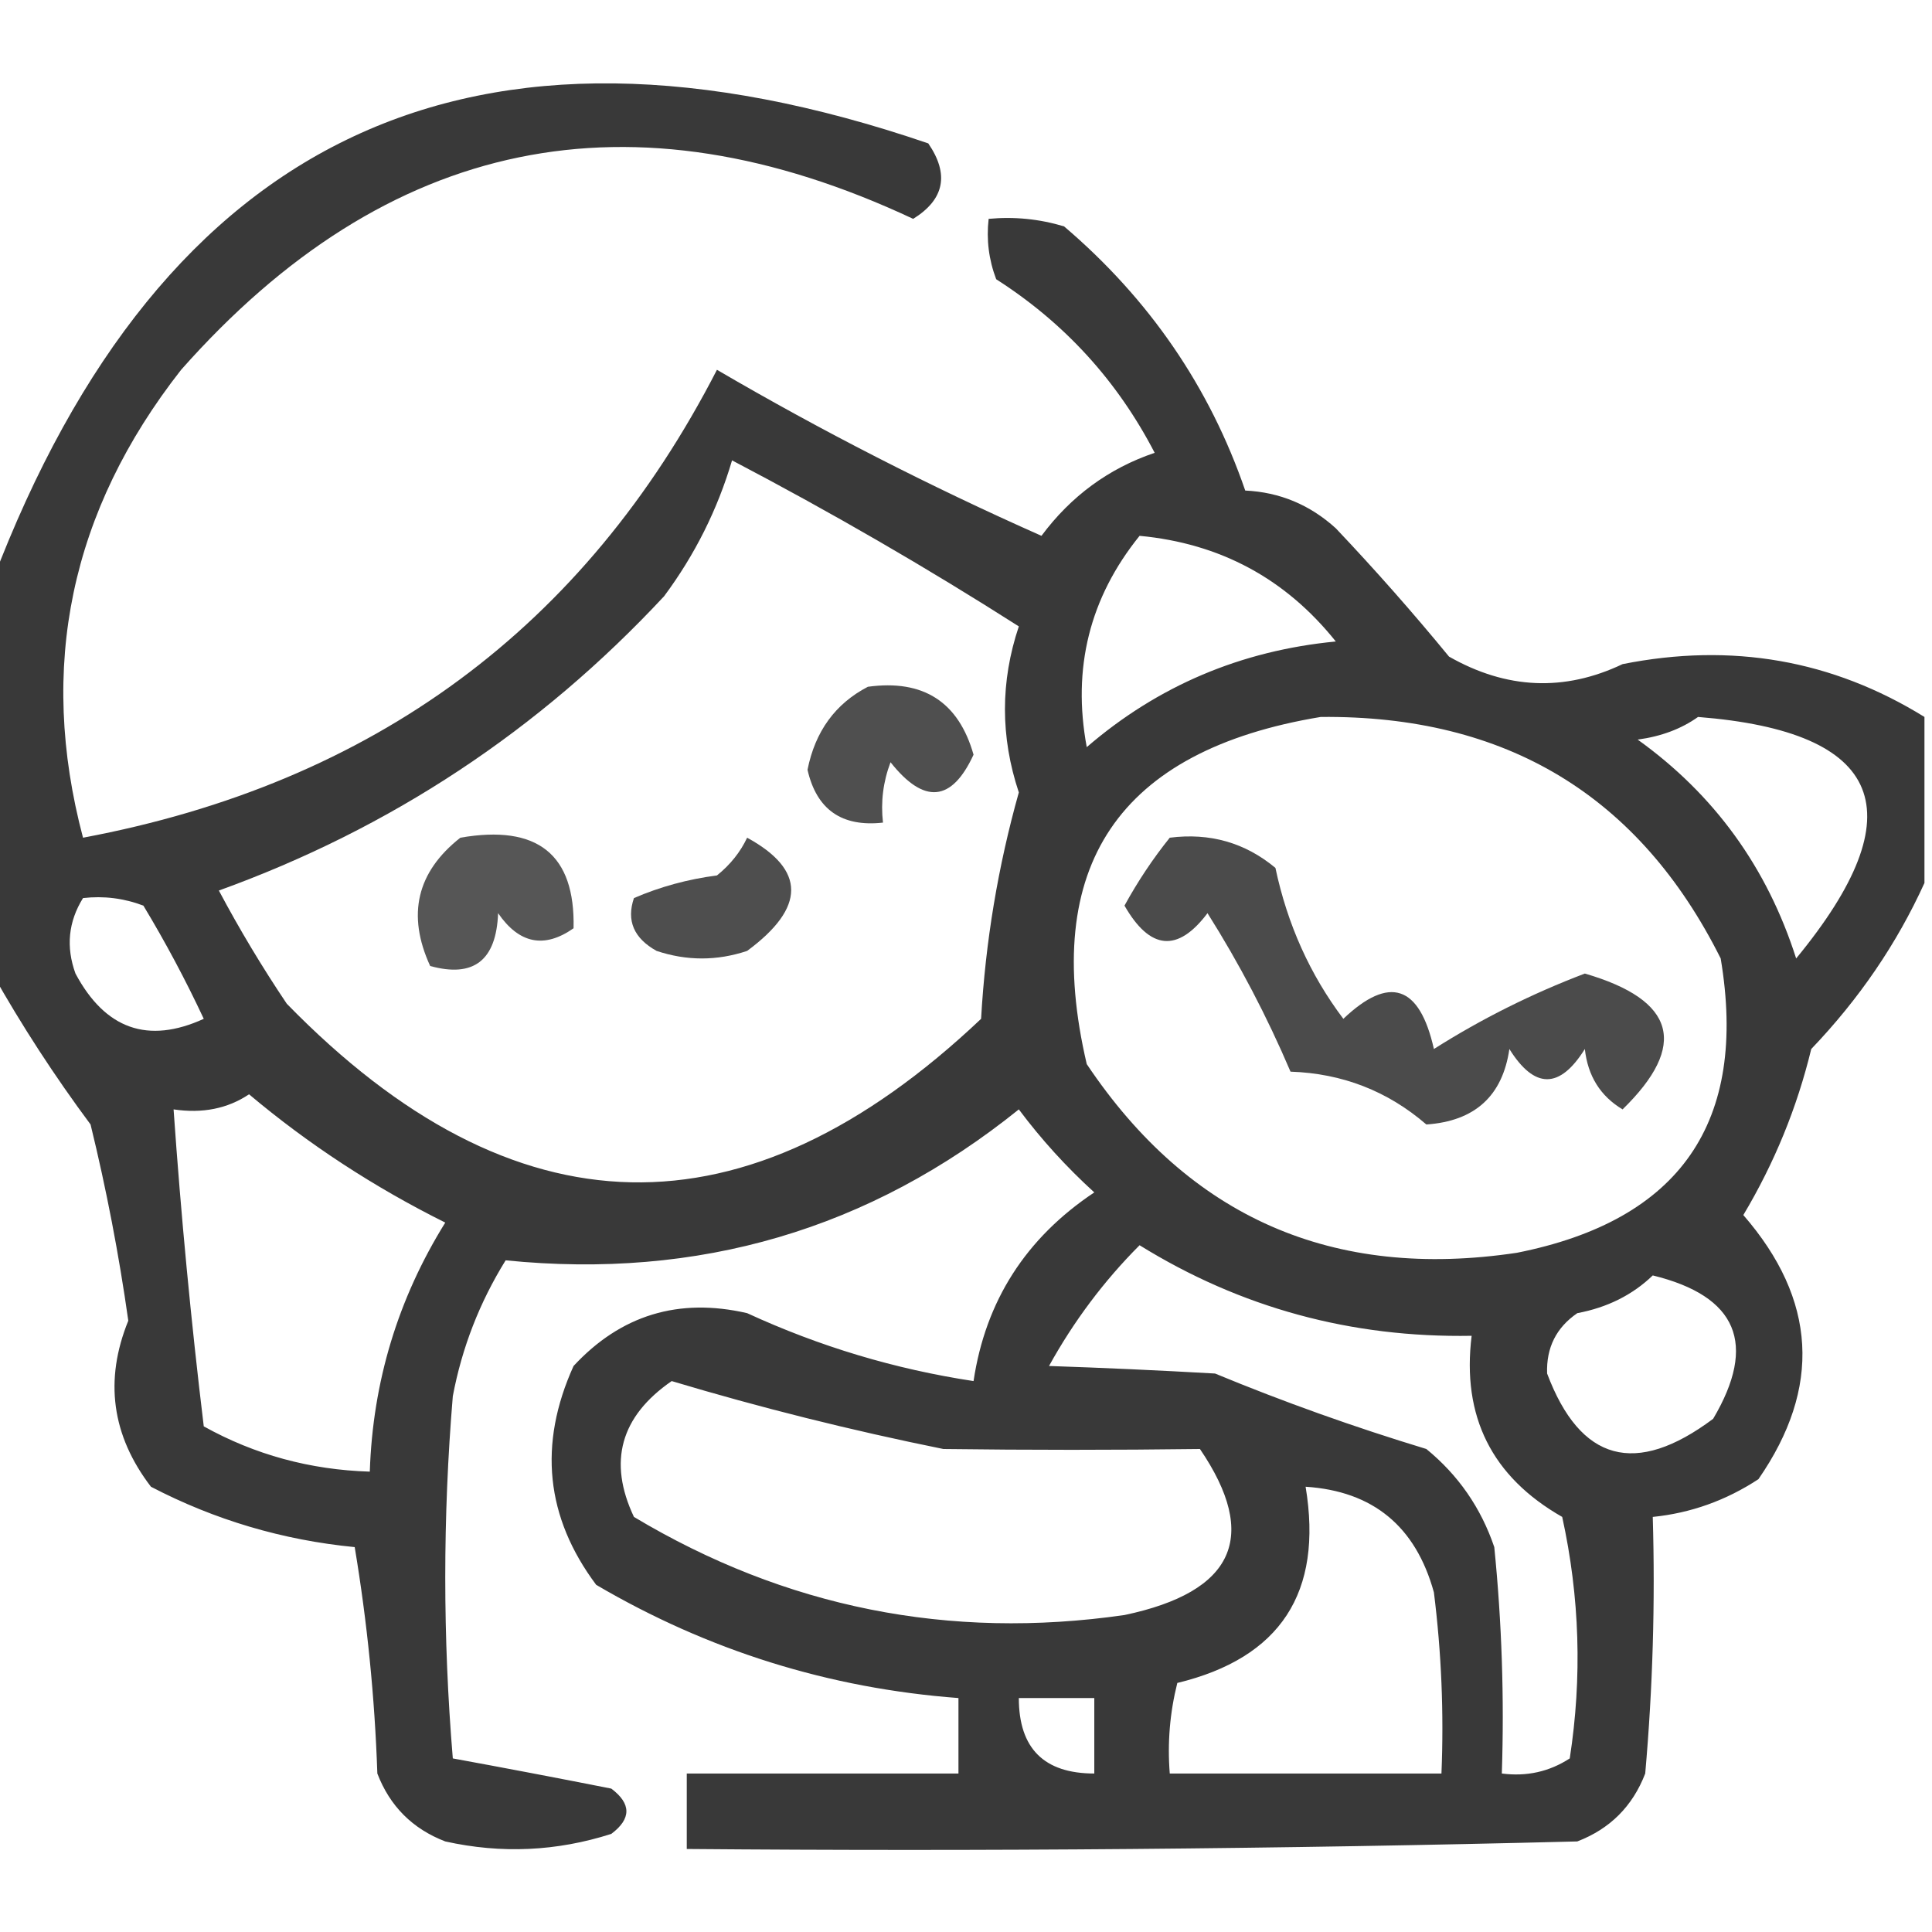 <?xml version="1.0" encoding="UTF-8"?>
<!DOCTYPE svg PUBLIC "-//W3C//DTD SVG 1.1//EN" "http://www.w3.org/Graphics/SVG/1.1/DTD/svg11.dtd">
<svg xmlns="http://www.w3.org/2000/svg" version="1.1" width="128px" height="128px" style="shape-rendering:geometricPrecision; text-rendering:geometricPrecision; image-rendering:optimizeQuality; fill-rule:evenodd; clip-rule:evenodd" xmlns:xlink="http://www.w3.org/1999/xlink">
<g><path style="opacity:0.774" fill="#000000" d="M 127.5,47.5 C 127.5,51.167 127.5,54.833 127.5,58.5C 125.675,62.515 123.175,66.182 120,69.5C 119.059,73.384 117.559,77.051 115.5,80.5C 120.364,86.103 120.698,91.936 116.5,98C 114.35,99.411 112.016,100.245 109.5,100.5C 109.666,106.176 109.499,111.843 109,117.5C 108.167,119.667 106.667,121.167 104.5,122C 84.836,122.5 65.169,122.667 45.5,122.5C 45.5,120.833 45.5,119.167 45.5,117.5C 51.5,117.5 57.5,117.5 63.5,117.5C 63.5,115.833 63.5,114.167 63.5,112.5C 54.925,111.856 46.925,109.356 39.5,105C 36.151,100.522 35.651,95.688 38,90.5C 41.133,87.123 44.966,85.956 49.5,87C 54.298,89.211 59.298,90.711 64.5,91.5C 65.296,86.191 67.962,82.025 72.5,79C 70.649,77.316 68.982,75.483 67.5,73.5C 57.623,81.456 46.29,84.789 33.5,83.5C 31.773,86.287 30.606,89.287 30,92.5C 29.333,100.5 29.333,108.5 30,116.5C 33.459,117.133 36.959,117.8 40.5,118.5C 41.833,119.5 41.833,120.5 40.5,121.5C 36.878,122.659 33.211,122.825 29.5,122C 27.333,121.167 25.833,119.667 25,117.5C 24.829,112.467 24.329,107.467 23.5,102.5C 18.725,102.035 14.225,100.701 10,98.5C 7.4,95.105 6.9,91.438 8.5,87.5C 7.882,83.124 7.048,78.79 6,74.5C 3.61,71.284 1.444,67.951 -0.5,64.5C -0.5,55.833 -0.5,47.167 -0.5,38.5C 10.745,8.879 31.412,-0.788 61.5,9.5C 62.904,11.547 62.571,13.214 60.5,14.5C 41.819,5.736 25.652,9.069 12,24.5C 4.668,33.847 2.501,44.181 5.5,55.5C 24.732,51.895 38.732,41.562 47.5,24.5C 54.427,28.547 61.594,32.214 69,35.5C 70.96,32.865 73.46,31.031 76.5,30C 74.031,25.232 70.531,21.398 66,18.5C 65.51,17.207 65.343,15.873 65.5,14.5C 67.199,14.34 68.866,14.507 70.5,15C 76.142,19.809 80.142,25.642 82.5,32.5C 84.783,32.608 86.783,33.441 88.5,35C 91.126,37.772 93.626,40.606 96,43.5C 99.807,45.67 103.641,45.837 107.5,44C 114.732,42.559 121.399,43.726 127.5,47.5 Z M 48.5,30.5 C 55.072,33.946 61.406,37.613 67.5,41.5C 66.274,45.155 66.274,48.822 67.5,52.5C 66.122,57.399 65.288,62.399 65,67.5C 49.389,82.274 34.055,81.941 19,66.5C 17.374,64.083 15.874,61.583 14.5,59C 25.896,54.884 35.729,48.384 44,39.5C 46.038,36.757 47.538,33.757 48.5,30.5 Z M 75.5,35.5 C 80.839,36.002 85.172,38.336 88.5,42.5C 82.212,43.106 76.712,45.439 72,49.5C 71.026,44.263 72.192,39.596 75.5,35.5 Z M 87.5,47.5 C 99.772,47.377 108.605,52.71 114,63.5C 115.818,74.352 111.318,80.852 100.5,83C 88.307,84.829 78.807,80.662 72,70.5C 68.932,57.386 74.099,49.72 87.5,47.5 Z M 112.5,47.5 C 124.814,48.474 126.981,53.807 119,63.5C 117.078,57.475 113.578,52.642 108.5,49C 110.058,48.79 111.391,48.29 112.5,47.5 Z M 5.5,59.5 C 6.873,59.343 8.207,59.51 9.5,60C 10.961,62.421 12.294,64.921 13.5,67.5C 9.805,69.186 6.971,68.186 5,64.5C 4.36,62.735 4.527,61.068 5.5,59.5 Z M 16.5,72.5 C 20.434,75.81 24.768,78.643 29.5,81C 26.363,86.046 24.697,91.546 24.5,97.5C 20.544,97.379 16.878,96.379 13.5,94.5C 12.657,87.534 11.991,80.534 11.5,73.5C 13.415,73.784 15.081,73.451 16.5,72.5 Z M 75.5,82.5 C 82.188,86.642 89.521,88.642 97.5,88.5C 96.838,93.842 98.838,97.842 103.5,100.5C 104.663,105.802 104.829,111.136 104,116.5C 102.644,117.38 101.144,117.714 99.5,117.5C 99.666,112.489 99.499,107.489 99,102.5C 98.117,99.898 96.617,97.731 94.5,96C 89.701,94.543 85.034,92.876 80.5,91C 76.715,90.785 73.048,90.619 69.5,90.5C 71.14,87.532 73.14,84.865 75.5,82.5 Z M 109.5,84.5 C 115.102,85.871 116.436,89.038 113.5,94C 108.366,97.84 104.699,96.84 102.5,91C 102.439,89.289 103.106,87.956 104.5,87C 106.491,86.626 108.158,85.793 109.5,84.5 Z M 44.5,91.5 C 50.383,93.263 56.383,94.763 62.5,96C 68.171,96.073 73.838,96.073 79.5,96C 83.444,101.8 81.777,105.467 74.5,107C 62.871,108.674 52.037,106.507 42,100.5C 40.272,96.845 41.105,93.845 44.5,91.5 Z M 86.5,98.5 C 90.961,98.79 93.794,101.123 95,105.5C 95.499,109.486 95.665,113.486 95.5,117.5C 89.5,117.5 83.5,117.5 77.5,117.5C 77.338,115.473 77.504,113.473 78,111.5C 84.832,109.846 87.665,105.512 86.5,98.5 Z M 67.5,112.5 C 69.167,112.5 70.833,112.5 72.5,112.5C 72.5,114.167 72.5,115.833 72.5,117.5C 69.167,117.5 67.5,115.833 67.5,112.5 Z"/></g>
<g><path style="opacity:0.69" fill="#000000" d="M 57.5,45.5 C 61.171,44.998 63.505,46.498 64.5,50C 63.055,53.137 61.222,53.303 59,50.5C 58.51,51.793 58.343,53.127 58.5,54.5C 55.767,54.804 54.101,53.637 53.5,51C 54.007,48.455 55.341,46.621 57.5,45.5 Z"/></g>
<g><path style="opacity:0.662" fill="#000000" d="M 30.5,55.5 C 35.614,54.607 38.114,56.607 38,61.5C 36.062,62.86 34.396,62.527 33,60.5C 32.883,63.629 31.383,64.795 28.5,64C 26.944,60.608 27.611,57.775 30.5,55.5 Z"/></g>
<g><path style="opacity:0.695" fill="#000000" d="M 49.5,55.5 C 53.389,57.627 53.389,60.127 49.5,63C 47.5,63.667 45.5,63.667 43.5,63C 41.993,62.163 41.493,60.996 42,59.5C 43.734,58.751 45.567,58.251 47.5,58C 48.38,57.292 49.047,56.458 49.5,55.5 Z"/></g>
<g><path style="opacity:0.707" fill="#000000" d="M 77.5,55.5 C 80.157,55.162 82.49,55.829 84.5,57.5C 85.293,61.243 86.793,64.576 89,67.5C 92.049,64.599 94.049,65.266 95,69.5C 98.142,67.507 101.476,65.841 105,64.5C 111.02,66.253 111.854,69.253 107.5,73.5C 106.029,72.62 105.196,71.286 105,69.5C 103.333,72.167 101.667,72.167 100,69.5C 99.546,72.612 97.713,74.278 94.5,74.5C 91.932,72.283 88.932,71.116 85.5,71C 83.934,67.329 82.101,63.828 80,60.5C 78.026,63.118 76.193,62.952 74.5,60C 75.386,58.385 76.386,56.885 77.5,55.5 Z"/></g>
</svg>
